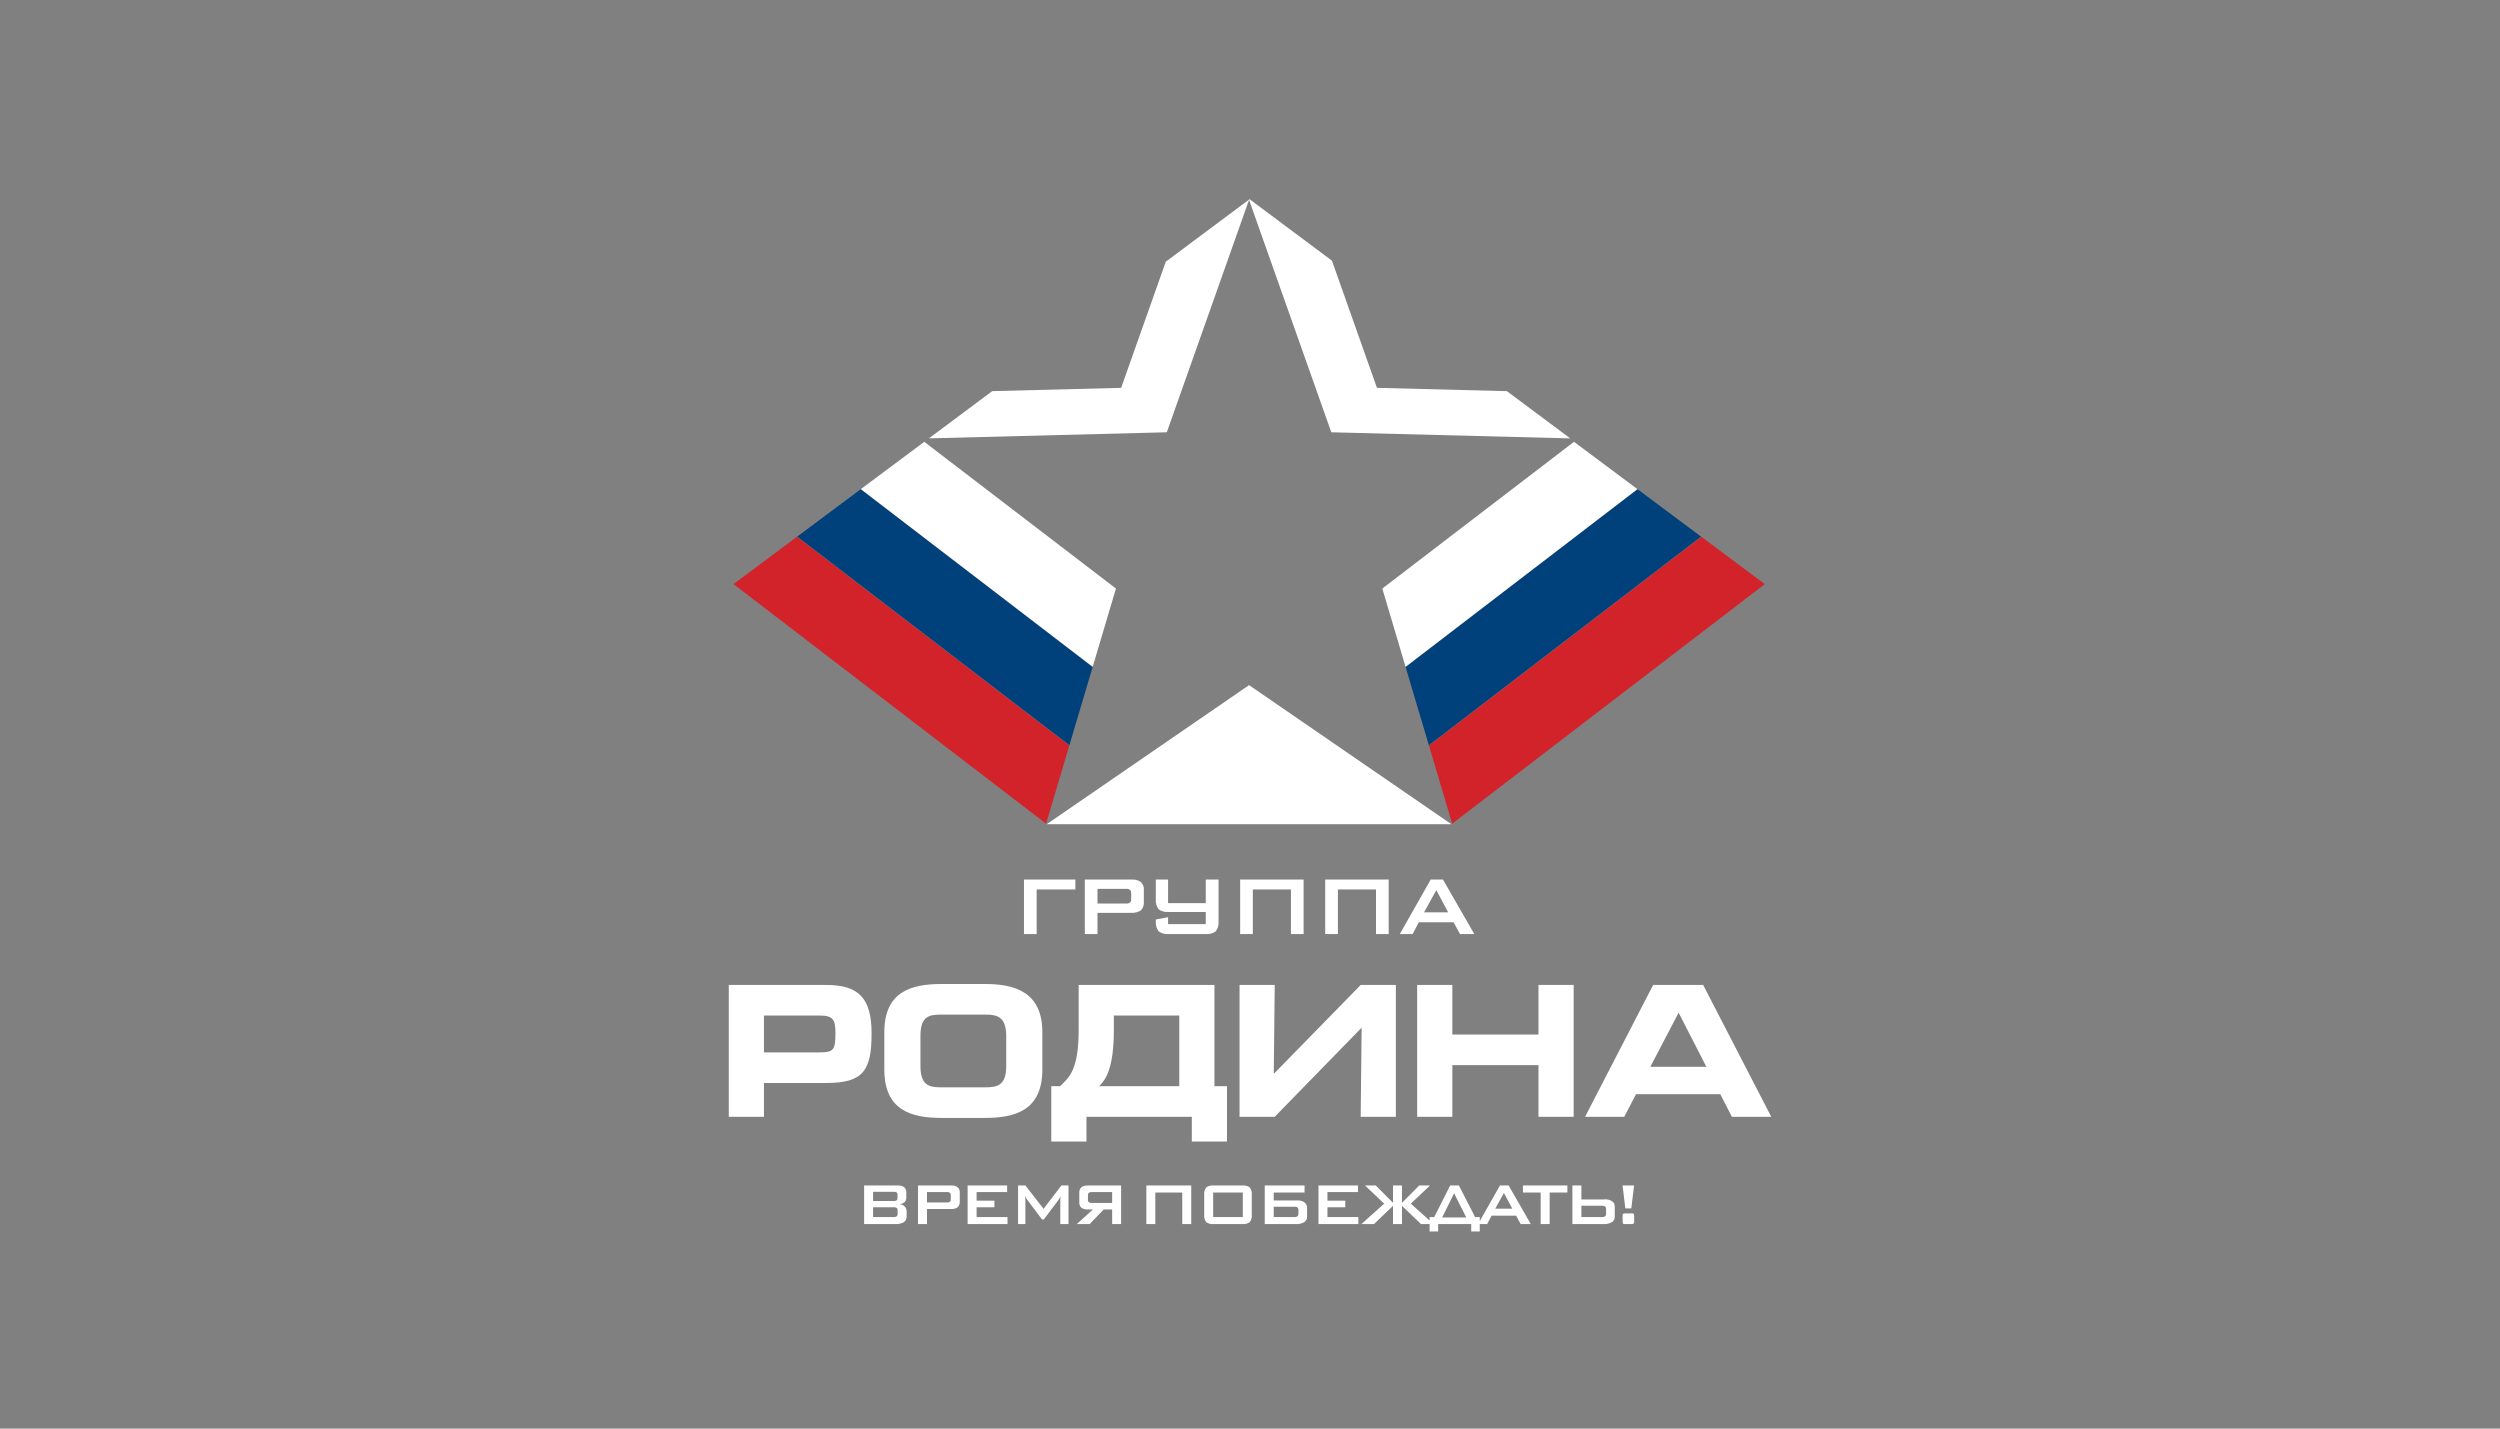 <?xml version="1.0" encoding="UTF-8"?> <svg xmlns="http://www.w3.org/2000/svg" width="700" height="400" viewBox="0 0 700 400" fill="none"><rect x="0" y="0" width="700" height="400" fill="#808080" stroke="none"/><path d="M241.953 331.939V342.737H250.669C251.489 342.794 252.309 342.62 253.035 342.235C253.301 342.063 253.518 341.823 253.662 341.541C253.805 341.258 253.872 340.942 253.854 340.625V339.243C253.866 338.967 253.819 338.693 253.718 338.436C253.617 338.18 253.463 337.948 253.266 337.755C252.894 337.41 252.414 337.204 251.908 337.171C252.42 337.113 252.905 336.909 253.307 336.585C253.462 336.421 253.584 336.226 253.663 336.014C253.742 335.802 253.778 335.575 253.769 335.349V334.031C253.793 333.746 253.757 333.459 253.664 333.188C253.57 332.918 253.421 332.67 253.225 332.46C252.753 332.097 252.167 331.913 251.571 331.939H241.953ZM250.124 338.027C250.48 337.98 250.84 338.07 251.132 338.28C251.29 338.481 251.365 338.735 251.34 338.989V339.808C251.365 340.064 251.29 340.319 251.132 340.52C250.84 340.73 250.48 340.82 250.124 340.771H244.465V338.027H250.124ZM250.315 333.695C250.553 333.683 250.791 333.733 251.004 333.841C251.107 333.907 251.19 334.001 251.242 334.112C251.295 334.224 251.315 334.347 251.3 334.469V335.497C251.307 335.611 251.287 335.725 251.243 335.83C251.199 335.936 251.132 336.03 251.046 336.105C250.871 336.233 250.655 336.293 250.438 336.273H244.465V333.695H250.315ZM257.04 331.939V342.737H259.554V338.529H266.304C266.961 338.563 267.613 338.388 268.165 338.029C268.361 337.815 268.512 337.565 268.61 337.292C268.707 337.019 268.749 336.729 268.732 336.439V334.029C268.765 333.727 268.725 333.422 268.616 333.138C268.506 332.855 268.331 332.601 268.104 332.4C267.598 332.06 266.994 331.898 266.387 331.939H257.04ZM265.088 333.778C265.384 333.746 265.683 333.805 265.945 333.946C266.043 334.031 266.119 334.138 266.166 334.258C266.214 334.379 266.232 334.509 266.219 334.637V335.833C266.232 335.962 266.214 336.092 266.166 336.212C266.119 336.332 266.043 336.438 265.945 336.523C265.682 336.665 265.382 336.723 265.086 336.691H259.552V333.778H265.088ZM270.934 331.939V342.737H282.1V340.771H273.445V338.027H278.432V336.188H273.445V333.778H281.995V331.939H270.934ZM297.192 331.939L292.203 338.469L287.109 331.939H285.058V342.737H287.109V336.062L287.046 334.911C287.207 335.311 287.425 335.686 287.695 336.022L291.763 341.442H292.266L296.332 336.042C296.588 335.693 296.799 335.313 296.961 334.911C296.906 335.292 296.879 335.677 296.879 336.062V342.737H299.18V331.939H297.192ZM313.911 342.737V331.939H304.627C304.003 331.895 303.381 332.048 302.849 332.377C302.621 332.584 302.443 332.84 302.33 333.127C302.218 333.414 302.173 333.723 302.2 334.029V336.608C302.177 336.896 302.217 337.186 302.318 337.457C302.42 337.727 302.579 337.973 302.786 338.175C303.331 338.534 303.978 338.703 304.629 338.655H306.011L301.509 342.737H305.111L309.029 338.655H311.401V342.737H313.911ZM311.399 333.778V336.816H305.592C305.351 336.818 305.113 336.761 304.9 336.648C304.803 336.564 304.728 336.457 304.681 336.337C304.633 336.217 304.616 336.087 304.629 335.959V334.637C304.615 334.509 304.633 334.379 304.68 334.259C304.728 334.138 304.803 334.031 304.9 333.946C305.124 333.822 305.379 333.764 305.634 333.778H311.399ZM320.977 331.939V342.737H323.488V333.904H331.033V342.737H333.546V331.939H320.977ZM337.173 340.185C337.102 340.912 337.313 341.638 337.761 342.214C338.371 342.639 339.116 342.825 339.854 342.737H347.821C348.558 342.824 349.302 342.638 349.913 342.214C350.36 341.639 350.57 340.913 350.5 340.187V334.491C350.571 333.765 350.361 333.04 349.913 332.464C349.303 332.039 348.559 331.851 347.821 331.937H339.854C339.116 331.851 338.37 332.038 337.761 332.464C337.313 333.04 337.102 333.765 337.173 334.491V340.185ZM339.686 333.904H347.987V340.771H339.686V333.904ZM354.127 331.937V342.737H362.802C363.692 342.802 364.58 342.582 365.336 342.109C365.551 341.928 365.722 341.7 365.834 341.443C365.947 341.186 365.998 340.906 365.985 340.625V338.3C366.002 337.995 365.946 337.69 365.823 337.41C365.7 337.131 365.512 336.884 365.275 336.691C364.652 336.256 363.896 336.055 363.139 336.125H356.64V333.904H365.275V331.937H354.127ZM362.488 337.881C362.768 337.858 363.048 337.925 363.287 338.071C363.382 338.166 363.456 338.28 363.503 338.406C363.55 338.532 363.569 338.667 363.559 338.801V339.891C363.566 340.01 363.549 340.128 363.509 340.239C363.47 340.351 363.408 340.453 363.327 340.54C363.034 340.724 362.687 340.806 362.342 340.771H356.64V337.881H362.488ZM369.173 331.939V342.737H380.342V340.771H371.687V338.027H376.673V336.188H371.687V333.778H380.235V331.939H369.173ZM392.557 331.939H390.044V336.794L385.225 331.939H382.209L387.573 337.025L381.202 342.737H384.723L390.046 337.633V342.737H392.559V337.633L397.88 342.737H401.401L395.03 337.025L400.396 331.937H397.377L392.557 336.794V331.939ZM406.053 331.939L401.59 340.771H400.292V344.809H402.678V342.737H411.942V344.809H414.329V340.771H413.032L408.486 331.939H406.053ZM403.809 340.899L407.144 334.116L410.559 340.897L403.809 340.899ZM419.989 331.939L413.867 342.737H416.405L417.642 340.392H424.515L425.792 342.737H428.622L422.419 331.939H419.989ZM418.669 338.428L421.098 334.033L423.447 338.428H418.669ZM433.902 333.904H438.869V331.937H426.423V333.904H431.389V342.737H433.902V333.904ZM442.787 331.937H440.275V342.737H448.951C449.841 342.803 450.729 342.583 451.485 342.109C451.7 341.928 451.87 341.7 451.983 341.443C452.095 341.186 452.147 340.906 452.134 340.625V337.923C452.157 337.409 451.976 336.906 451.631 336.525C451.252 336.231 450.817 336.02 450.352 335.904C449.887 335.789 449.403 335.771 448.931 335.854H442.789L442.787 331.937ZM448.637 337.609C448.916 337.586 449.194 337.652 449.434 337.798C449.53 337.893 449.604 338.008 449.651 338.134C449.698 338.261 449.716 338.397 449.705 338.531V339.891C449.713 340.01 449.696 340.128 449.656 340.24C449.617 340.351 449.555 340.453 449.474 340.54C449.18 340.724 448.834 340.806 448.489 340.771H442.787V337.609H448.637ZM455.091 338.343H456.765L457.54 331.937H454.317L455.091 338.343ZM455.091 339.748C454.317 339.748 454.337 339.977 454.337 340.52V341.963C454.337 342.695 454.566 342.737 454.84 342.737H456.891C457.54 342.737 457.562 342.486 457.562 342.006V340.479C457.562 339.748 457.268 339.748 457.015 339.748H455.091ZM439.665 122.748L421.937 109.526L385.546 108.596L372.946 72.985L349.876 55.779L326.419 73.275L313.921 108.596L277.823 109.518L260.095 122.74L326.703 121.039L349.734 55.954L372.763 121.039L439.665 122.748Z" fill="white"></path><path d="M299.411 208.734L223.154 150.291L205.377 163.552L292.902 230.63L299.411 208.734Z" fill="#D2232A"></path><path d="M305.938 186.769L240.99 136.991L223.211 150.252L299.429 208.665L305.938 186.769Z" fill="#00417B"></path><path d="M258.794 123.708L241.043 136.947L305.956 186.696L312.465 164.8L304.349 158.579L258.794 123.708Z" fill="white"></path><path d="M400.105 208.734L476.362 150.291L494.139 163.552L406.614 230.63L400.105 208.734Z" fill="#D2232A"></path><path d="M393.572 186.769L458.52 136.991L476.299 150.252L400.081 208.667L393.572 186.769Z" fill="#00417B"></path><path d="M440.718 123.708L458.469 136.947L393.555 186.696L387.047 164.8L395.161 158.579L440.718 123.708ZM293.084 230.774H406.384L349.735 191.834L293.084 230.774ZM286.711 246.278V261.542H290.264V249.055H301.107V246.278H286.711ZM303.746 246.278V261.542H307.297V255.594H316.843C317.774 255.642 318.696 255.394 319.478 254.885C319.754 254.583 319.967 254.228 320.104 253.842C320.241 253.456 320.3 253.046 320.276 252.637V249.232C320.323 248.805 320.266 248.373 320.112 247.972C319.957 247.571 319.709 247.213 319.388 246.927C318.674 246.447 317.819 246.219 316.96 246.278H303.746ZM315.124 248.877C315.544 248.831 315.968 248.914 316.34 249.114C316.478 249.234 316.585 249.385 316.652 249.555C316.719 249.726 316.744 249.909 316.725 250.091V251.78C316.744 251.961 316.719 252.145 316.652 252.315C316.585 252.485 316.478 252.637 316.34 252.757C315.968 252.957 315.544 253.04 315.124 252.994H307.299V248.877H315.124ZM327.061 246.276H323.627V251.749C323.523 252.786 323.818 253.823 324.454 254.648C325.223 255.161 326.138 255.41 327.061 255.357H337.611V258.763H327.061V256.809L323.627 257.461V257.936C323.527 258.962 323.823 259.987 324.454 260.802C325.247 261.362 326.211 261.624 327.178 261.542H337.818C338.725 261.584 339.621 261.324 340.364 260.802C340.941 260.119 341.237 259.242 341.191 258.349V246.278H337.611V252.878H327.061V246.276ZM347.24 246.276V261.542H350.791V249.055H361.461V261.542H365.013V246.278L347.24 246.276ZM371.059 246.276V261.542H374.613V249.055H385.281V261.542H388.832V246.278L371.059 246.276ZM400.597 246.276L391.946 261.542H395.532L397.279 258.228H406.997L408.803 261.542H412.804L404.035 246.278L400.597 246.276ZM398.732 255.451L402.166 249.236L405.484 255.451H398.732ZM244.042 289.351C244.042 279.669 240.582 275.79 231.422 275.79H204.055V312.698H213.906V303.232H231.42C241.749 303.232 244.042 299.721 244.042 289.351ZM233.923 289.351C233.923 294.084 233.335 294.667 229.449 294.667H213.906V284.35H229.453C233.341 284.35 233.927 285.522 233.927 289.351M291.859 299.455V289.03C291.859 277.651 283.978 275.522 275.832 275.522H263.584C255.12 275.522 247.611 277.651 247.611 289.03V299.455C247.611 310.835 255.065 313.016 263.584 313.016H275.832C284.351 313.016 291.859 310.835 291.859 299.455ZM281.743 298.391C281.743 303.87 279.399 304.454 275.832 304.454H263.584C260.017 304.454 257.728 303.87 257.728 298.391V290.094C257.728 284.615 260.019 284.084 263.584 284.084H275.832C279.134 284.084 281.743 284.615 281.743 290.094V298.391ZM343.559 319.62V304.134H340.046V275.788H302.027V288.339C302.027 299.561 299.363 301.742 296.807 304.136H294.359V319.622H304.21V312.698H333.707V319.62H343.559ZM330.197 304.134H307.778C309.588 302.326 311.878 299.188 311.878 288.339V284.35H330.197V304.134ZM390.843 312.698V275.788H380.992L356.765 300.572H356.657L356.925 275.788H347.074V312.698H356.925L381.15 287.861H381.257L380.99 312.698H390.843ZM440.627 312.698V275.788H430.776V289.669H406.654V275.788H396.805V312.698H406.656V298.231H430.778V312.698H440.627ZM495.949 312.698L476.886 275.788H462.882L443.822 312.698H454.788L458.092 306.367H481.678L484.926 312.698H495.949ZM477.79 298.711H462.085L470.017 283.553L477.79 298.711Z" fill="white"></path></svg> 